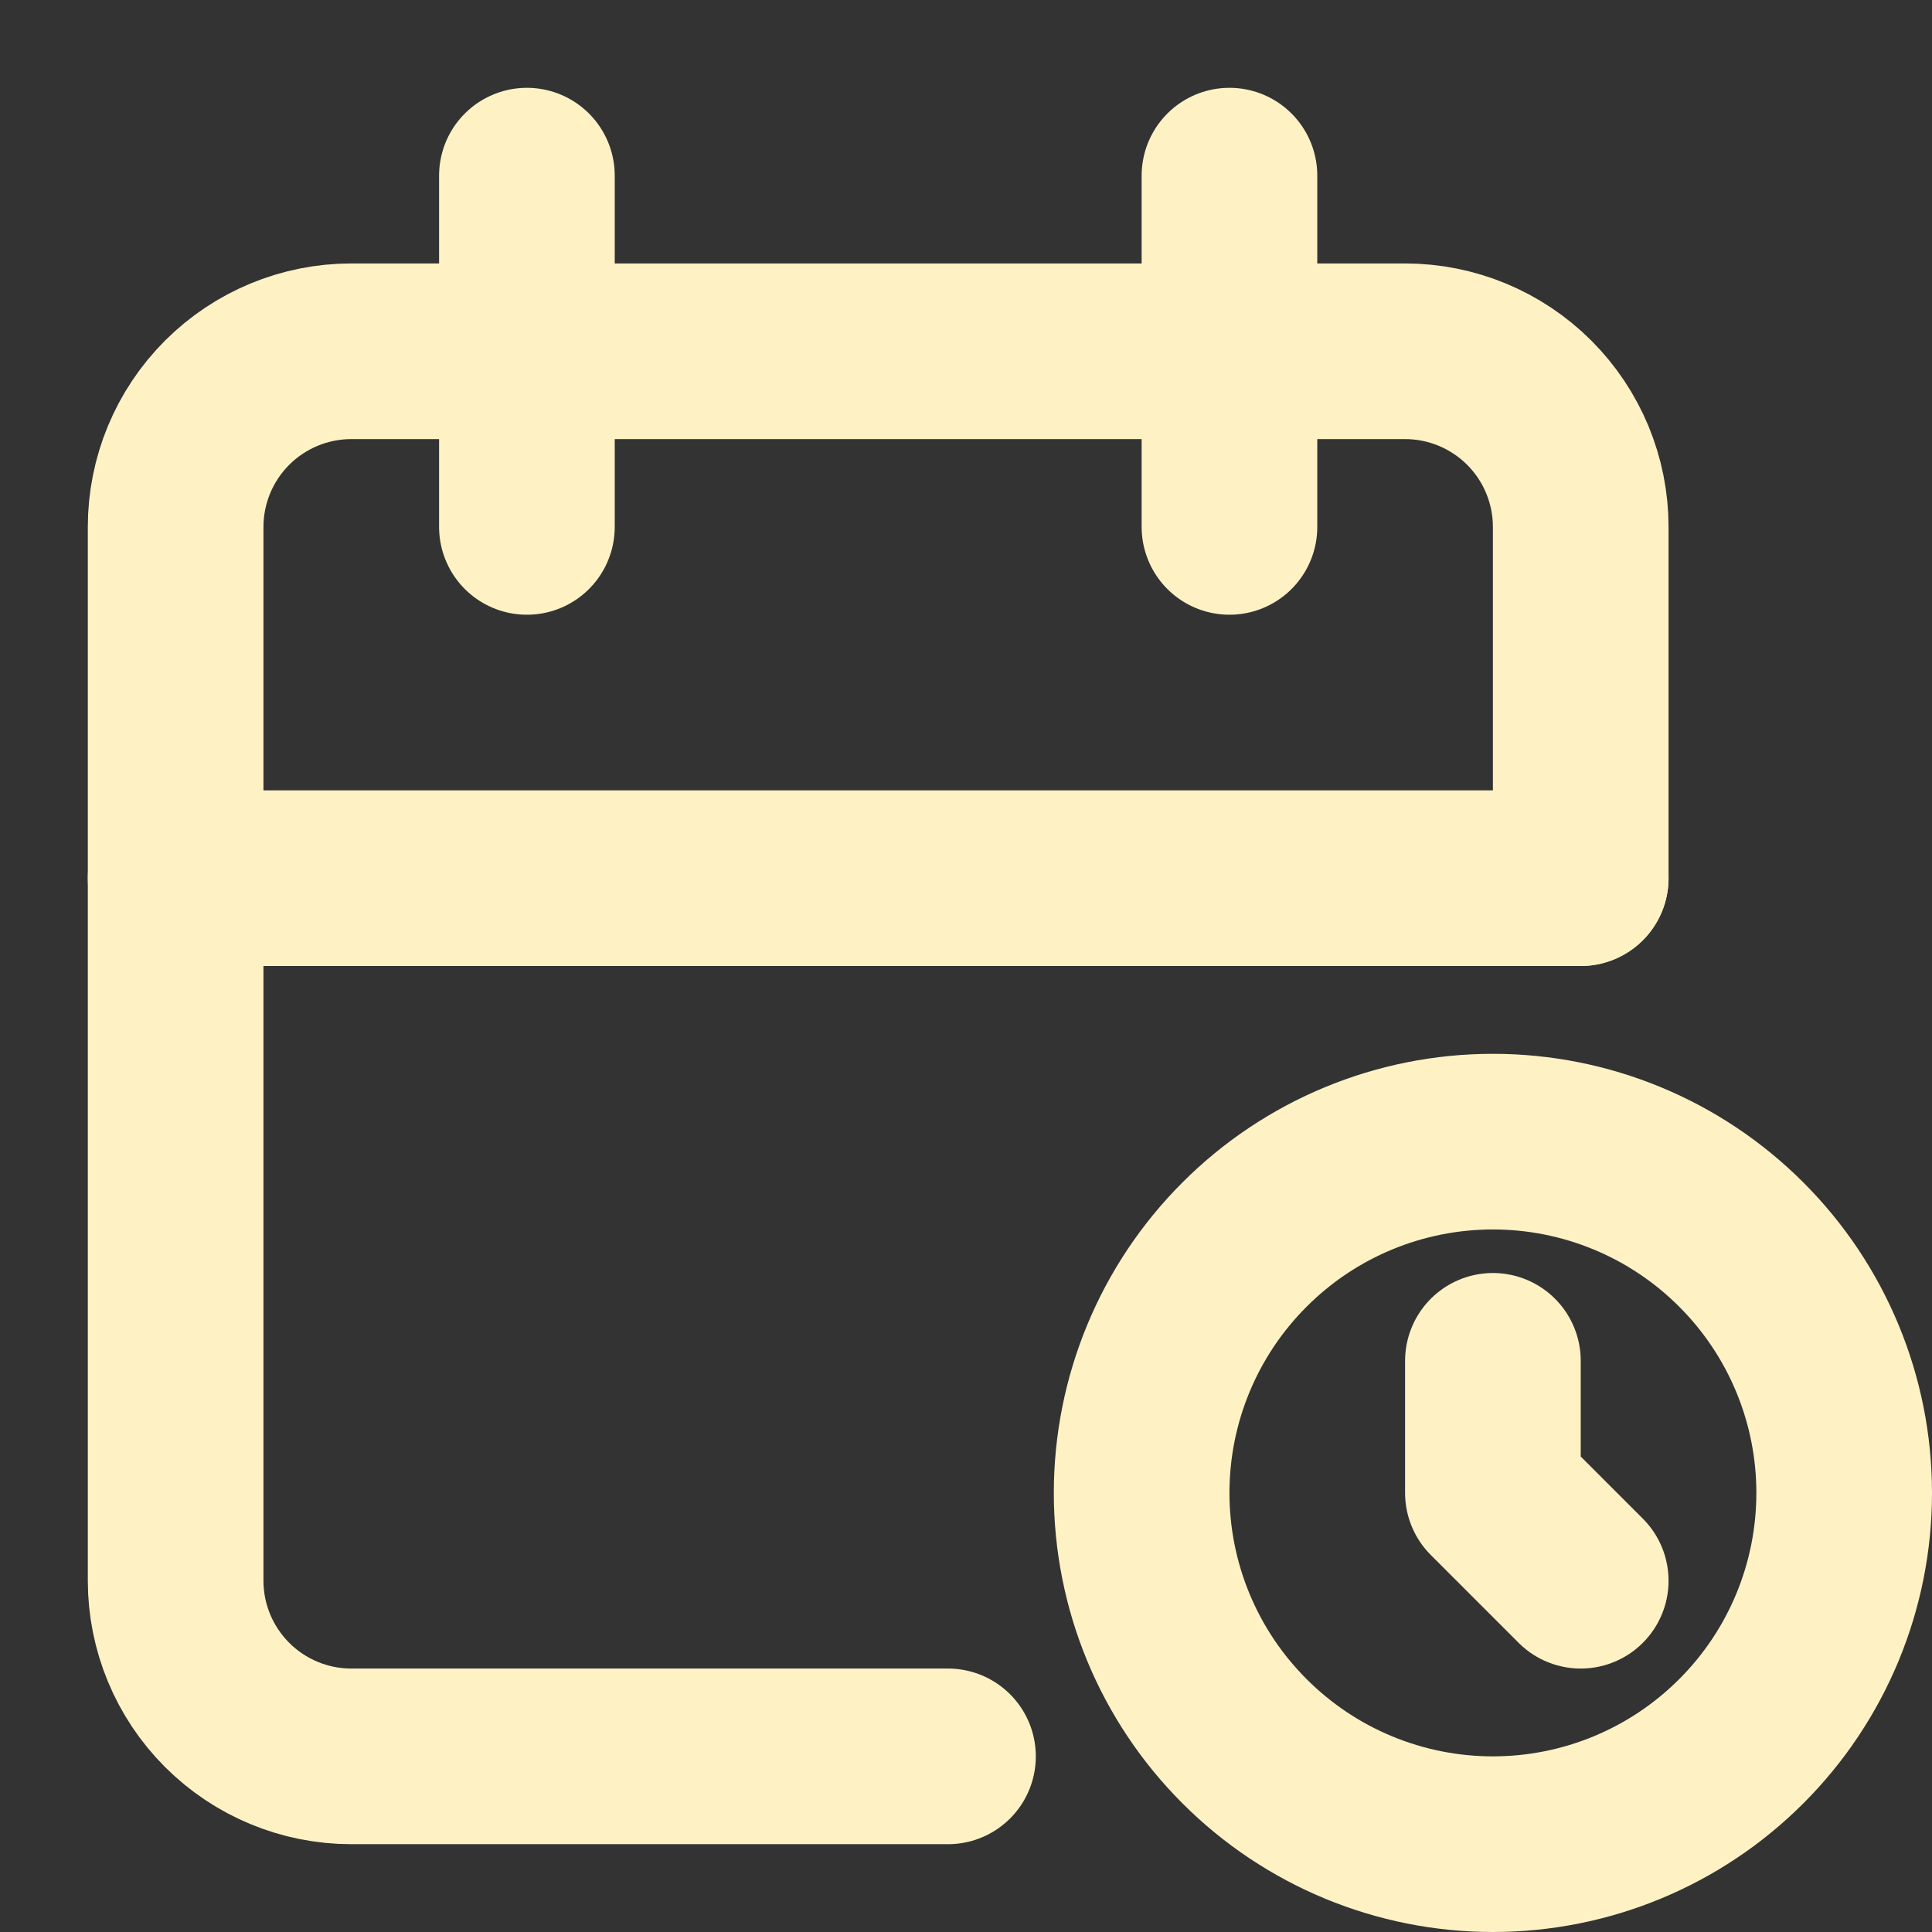 <svg width="22" height="22" viewBox="0 0 22 22" fill="none" xmlns="http://www.w3.org/2000/svg">
<rect x="0" y="0" width="22" height="22" fill="#333333" stroke="none"/>
<g clip-path="url(#clip0_1105_23)">
<g clip-path="url(#clip1_1105_23)">
<path d="M10.795 20H4C3.47 20 2.961 19.789 2.586 19.414C2.211 19.039 2 18.53 2 18V6C2 5.47 2.211 4.961 2.586 4.586C2.961 4.211 3.47 4 4 4H16C16.53 4 17.039 4.211 17.414 4.586C17.789 4.961 18 5.47 18 6V10" stroke="#FEF2C5" stroke-width="2" stroke-linecap="round" stroke-linejoin="round"/>
<path d="M13 17C13 18.061 13.421 19.078 14.172 19.828C14.922 20.579 15.939 21 17 21C18.061 21 19.078 20.579 19.828 19.828C20.579 19.078 21 18.061 21 17C21 15.939 20.579 14.922 19.828 14.172C19.078 13.421 18.061 13 17 13C15.939 13 14.922 13.421 14.172 14.172C13.421 14.922 13 15.939 13 17Z" stroke="#FEF2C5" stroke-width="2" stroke-linecap="round" stroke-linejoin="round"/>
<path d="M14 2V6" stroke="#FEF2C5" stroke-width="2" stroke-linecap="round" stroke-linejoin="round"/>
<path d="M6 2V6" stroke="#FEF2C5" stroke-width="2" stroke-linecap="round" stroke-linejoin="round"/>
<path d="M2 10H18" stroke="#FEF2C5" stroke-width="2" stroke-linecap="round" stroke-linejoin="round"/>
<path d="M17 15.496V17L18 18" stroke="#FEF2C5" stroke-width="2" stroke-linecap="round" stroke-linejoin="round"/>
</g>
</g>
<defs>
<clipPath id="clip0_1105_23">
<rect width="22" height="22" fill="white"/>
</clipPath>
<clipPath id="clip1_1105_23">
<rect width="24" height="24" fill="white" transform="translate(-1 -1)"/>
</clipPath>
</defs>
</svg>
